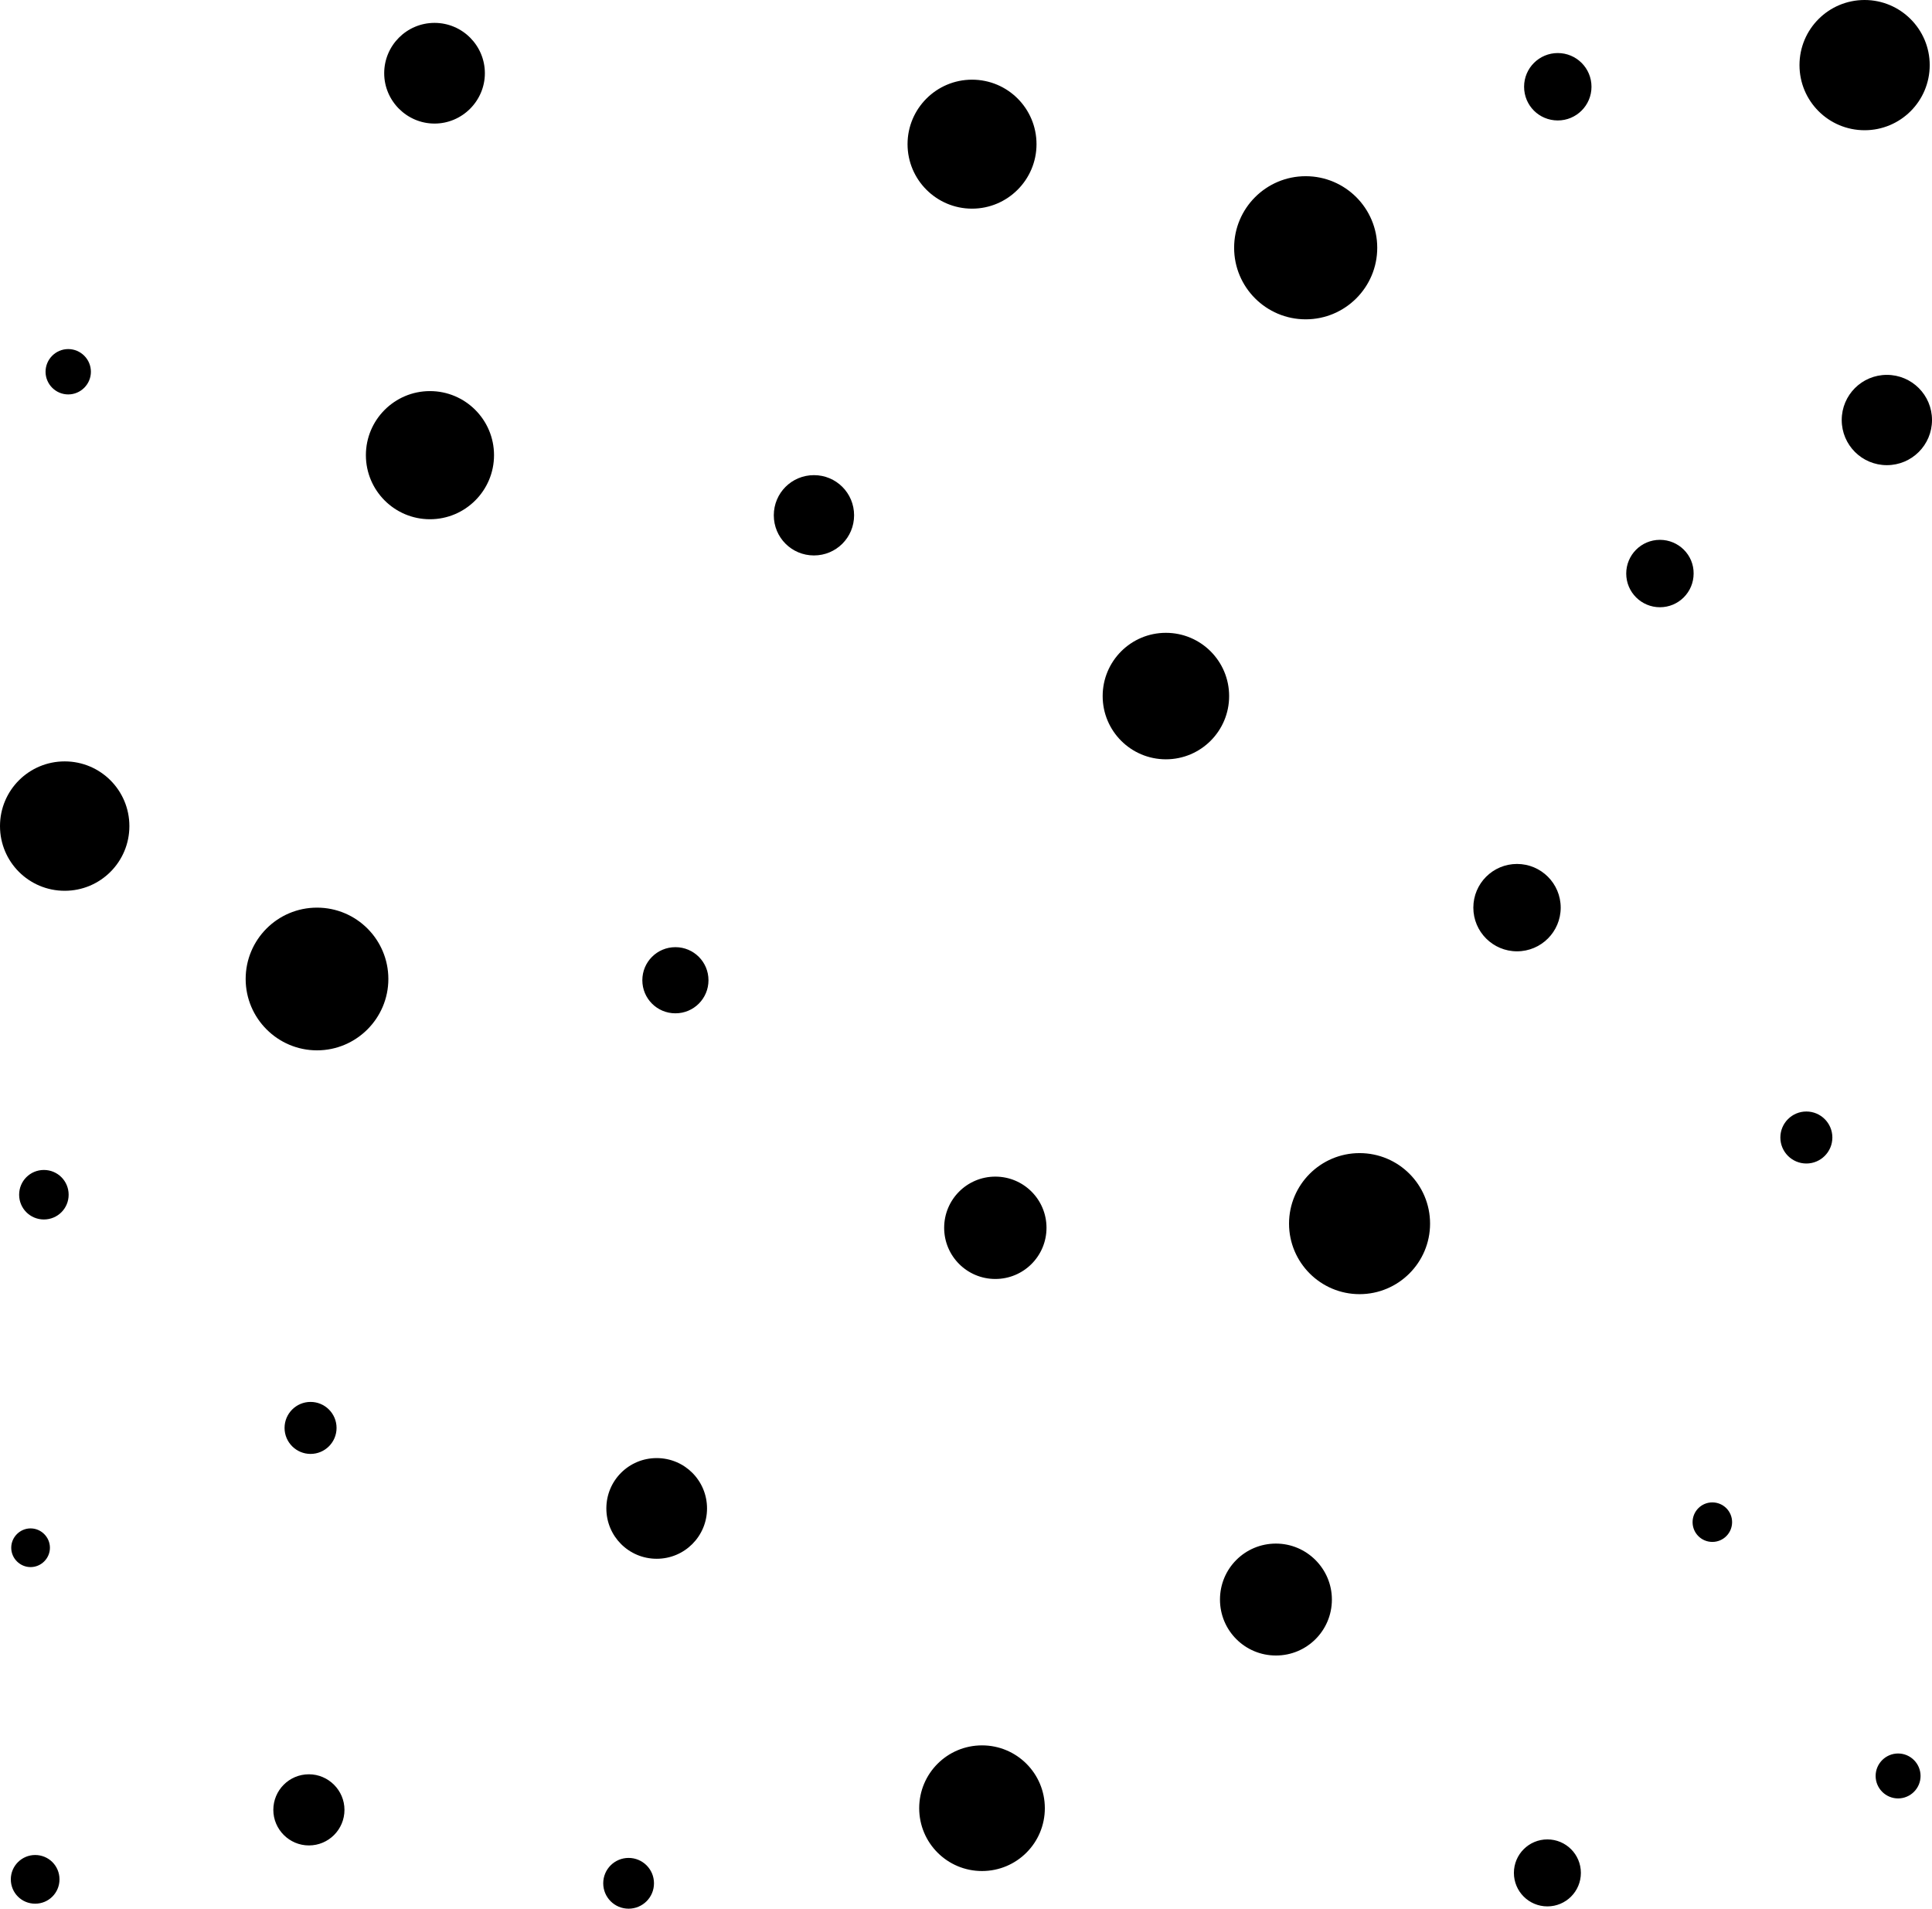 <?xml version="1.0" encoding="UTF-8"?>
<!DOCTYPE svg PUBLIC '-//W3C//DTD SVG 1.0//EN'
          'http://www.w3.org/TR/2001/REC-SVG-20010904/DTD/svg10.dtd'>
<svg height="917.5" preserveAspectRatio="xMidYMid meet" version="1.0" viewBox="38.1 33.9 928.8 917.5" width="928.8" xmlns="http://www.w3.org/2000/svg" xmlns:xlink="http://www.w3.org/1999/xlink" zoomAndPan="magnify"
><g
  ><path d="M0 0H1000V1000H0z" fill="none"
    /><g id="change1_1"
    ><path d="M678.4,802.8c0,14.9-12,26.9-26.9,26.9c-14.9,0-26.9-12-26.9-26.9c0-14.9,12-26.9,26.9-26.9 C666.3,775.9,678.4,788,678.4,802.8z M353.8,734.8c-13.4,0-24.2,10.8-24.2,24.2c0,13.4,10.8,24.2,24.2,24.2 c13.4,0,24.2-10.8,24.2-24.2C378,745.6,367.2,734.8,353.8,734.8z M950.6,876.8c-5.9,0-10.8,4.8-10.8,10.8c0,5.9,4.8,10.8,10.8,10.8 c5.9,0,10.8-4.8,10.8-10.8C961.4,881.7,956.6,876.8,950.6,876.8z M767.4,449.2c-11.6,0-21,9.4-21,21c0,11.6,9.4,21,21,21 c11.6,0,21-9.4,21-21C788.4,458.6,779,449.2,767.4,449.2z M55,925.6c-6.4,0-11.7,5.2-11.7,11.7s5.2,11.7,11.7,11.7 s11.7-5.2,11.7-11.7S61.5,925.6,55,925.6z M70.9,201.7c-6,0-10.9,4.9-10.9,10.9s4.9,10.9,10.9,10.9c6,0,10.9-4.9,10.9-10.9 S76.9,201.7,70.9,201.7z M945.2,214.1c-12,0-21.7,9.7-21.7,21.7c0,12,9.7,21.7,21.7,21.7s21.7-9.7,21.7-21.7 C966.9,223.8,957.2,214.1,945.2,214.1z M59.2,596.3c-6.6,0-11.9,5.3-11.9,11.9c0,6.6,5.3,11.9,11.9,11.9s11.9-5.3,11.9-11.9 C71.1,601.6,65.8,596.3,59.2,596.3z M186.6,886.8c-9.5,0-17.1,7.7-17.1,17.1s7.7,17.1,17.1,17.1c9.5,0,17.1-7.7,17.1-17.1 S196,886.8,186.6,886.8z M244.8,221.9c-17,0-30.8,13.8-30.8,30.8s13.8,30.8,30.8,30.8s30.8-13.8,30.8-30.8S261.8,221.9,244.8,221.9 z M429.4,262.3c-10.7,0-19.3,8.6-19.3,19.3s8.6,19.3,19.3,19.3s19.3-8.6,19.3-19.3S440.1,262.3,429.4,262.3z M340.3,927 c-6.7,0-12.2,5.4-12.2,12.2c0,6.7,5.4,12.2,12.2,12.2c6.7,0,12.2-5.4,12.2-12.2C352.5,932.4,347,927,340.3,927z M505.4,72.2 c-17.1,0-31,13.9-31,31s13.9,31,31,31c17.1,0,31-13.9,31-31S522.6,72.2,505.4,72.2z M510.2,872.9c-16.7,0-30.2,13.5-30.2,30.2 c0,16.7,13.5,30.2,30.2,30.2s30.2-13.5,30.2-30.2C540.4,886.4,526.9,872.9,510.2,872.9z M516.6,599.5c-13.6,0-24.6,11-24.6,24.6 c0,13.6,11,24.6,24.6,24.6c13.6,0,24.6-11,24.6-24.6C541.2,610.5,530.2,599.5,516.6,599.5z M247,44.9c-13.4,0-24.2,10.9-24.2,24.2 s10.9,24.2,24.2,24.2s24.2-10.9,24.2-24.2S260.4,44.9,247,44.9z M691.7,588.2c-18.7,0-33.9,15.2-33.9,33.9S673,656,691.7,656 s33.9-15.2,33.9-33.9S710.5,588.2,691.7,588.2z M69.2,399.9c-17.2,0-31.1,13.9-31.1,31.1s13.9,31.1,31.1,31.1s31.1-13.9,31.1-31.1 S86.4,399.9,69.2,399.9z M787,59.4c-8.9,0-16.2,7.2-16.2,16.2s7.2,16.2,16.2,16.2c8.9,0,16.2-7.2,16.2-16.2S795.9,59.4,787,59.4z M836.1,293.4c-9,0-16.2,7.3-16.2,16.2c0,9,7.3,16.2,16.2,16.2c9,0,16.2-7.3,16.2-16.2C852.4,300.7,845.1,293.4,836.1,293.4z M190.5,470.2c-19,0-34.3,15.4-34.3,34.3s15.4,34.3,34.3,34.3s34.3-15.4,34.3-34.3S209.5,470.2,190.5,470.2z M934.5,33.9 c-17.3,0-31.3,14-31.3,31.3s14,31.3,31.3,31.3c17.3,0,31.3-14,31.3-31.3S951.7,33.9,934.5,33.9z M861.3,756.1 c-5.3,0-9.5,4.3-9.5,9.5c0,5.3,4.3,9.5,9.5,9.5c5.3,0,9.5-4.3,9.5-9.5C870.8,760.3,866.5,756.1,861.3,756.1z M187.4,707.8 c-6.9,0-12.5,5.6-12.5,12.5c0,6.9,5.6,12.5,12.5,12.5c6.9,0,12.5-5.6,12.5-12.5C199.9,713.4,194.3,707.8,187.4,707.8z M782,918.1 c-8.9,0-16.1,7.2-16.1,16.1c0,8.9,7.2,16.1,16.1,16.1c8.9,0,16.1-7.2,16.1-16.1C798.1,925.3,790.9,918.1,782,918.1z M52.8,768.6 c-5.1,0-9.3,4.2-9.3,9.3s4.2,9.3,9.3,9.3s9.3-4.2,9.3-9.3S57.9,768.6,52.8,768.6z M362.8,489.2c-8.8,0-15.9,7.1-15.9,15.9 c0,8.8,7.1,15.9,15.9,15.9c8.8,0,15.9-7.1,15.9-15.9C378.7,496.3,371.6,489.2,362.8,489.2z M598.6,338.1 c-16.8,0-30.4,13.6-30.4,30.4s13.6,30.4,30.4,30.4c16.8,0,30.4-13.6,30.4-30.4S615.4,338.1,598.6,338.1z M906.5,568.2 c-6.9,0-12.5,5.6-12.5,12.5s5.6,12.5,12.5,12.5s12.5-5.6,12.5-12.5S913.4,568.2,906.5,568.2z M665.8,118.6 c-19,0-34.4,15.4-34.4,34.4s15.4,34.4,34.4,34.4s34.4-15.4,34.4-34.4S684.8,118.6,665.8,118.6z"
    /></g
  ></g
></svg
>
